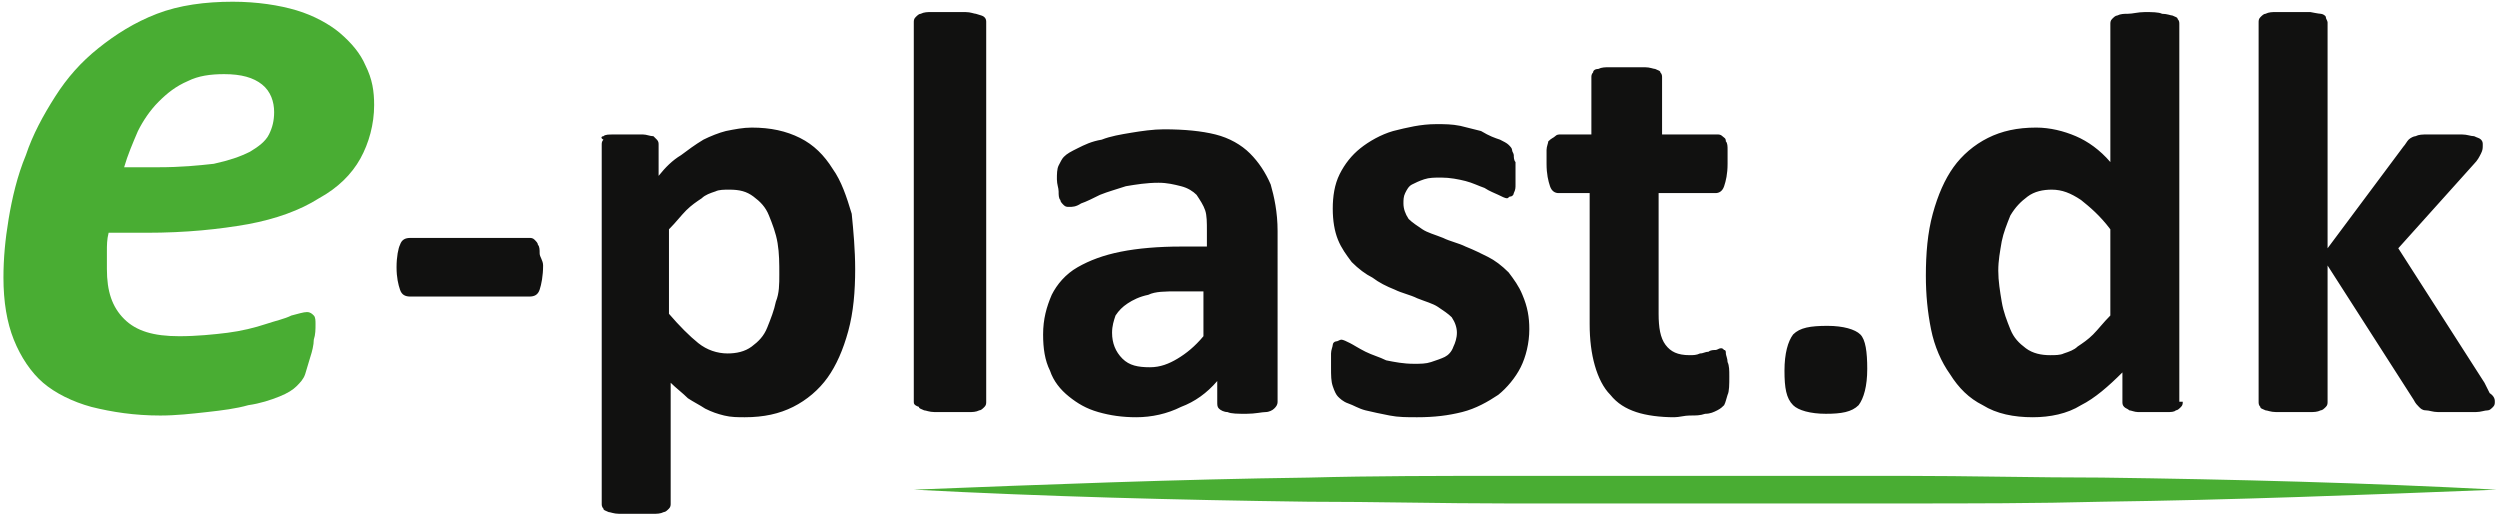 <svg height="30" viewBox="0 0 145 30" width="145" xmlns="http://www.w3.org/2000/svg"><path d="m31.5 15.4c0 .6-.1 1.1-.2 1.4s-.3.4-.6.4h-6.9c-.3 0-.5-.1-.6-.4s-.2-.7-.2-1.3.1-1.1.2-1.3c.1-.3.3-.4.6-.4h6.9c.1 0 .2 0 .3.1s.2.2.2.3c.1.1.1.3.1.5s.2.4.2.7zm18.1.2c0 1.3-.1 2.5-.4 3.6s-.7 2-1.2 2.7-1.2 1.3-2 1.7-1.7.6-2.8.6c-.4 0-.8 0-1.2-.1s-.7-.2-1.1-.4c-.3-.2-.7-.4-1-.6-.3-.3-.7-.6-1-.9v7c0 .1 0 .2-.1.3s-.2.2-.3.2c-.2.1-.4.1-.6.1h-2c-.3 0-.5-.1-.6-.1-.2-.1-.3-.1-.3-.2-.1-.1-.1-.2-.1-.3v-20.8c0-.1 0-.2.1-.3-.2-.1-.1-.2 0-.2.1-.1.3-.1.6-.1h1.7c.2 0 .4.1.6.1l.2.2c.1.1.1.2.1.3v1.8c.4-.5.8-.9 1.3-1.2.4-.3.8-.6 1.3-.9.4-.2.9-.4 1.3-.5.5-.1 1-.2 1.5-.2 1.1 0 2 .2 2.8.6s1.4 1 1.9 1.8c.5.7.8 1.6 1.1 2.6.1 1 .2 2.1.2 3.2zm-4.4.3c0-.6 0-1.2-.1-1.8s-.3-1.1-.5-1.6-.5-.8-.9-1.1-.8-.4-1.4-.4c-.3 0-.6 0-.8.1-.3.1-.6.2-.8.4-.3.2-.6.4-.9.7s-.6.7-1 1.1v4.9c.6.7 1.2 1.3 1.7 1.7s1.1.6 1.7.6c.5 0 1-.1 1.4-.4s.7-.6.9-1.1.4-1 .5-1.5c.2-.5.2-1 .2-1.6zm12 7.4c0 .1 0 .2-.1.3s-.2.2-.3.2c-.2.1-.4.1-.6.1h-2c-.3 0-.5-.1-.6-.1-.2-.1-.3-.1-.3-.2-.3-.1-.3-.2-.3-.3v-22c0-.1 0-.2.1-.3s.2-.2.3-.2c.2-.1.4-.1.6-.1h2c.3 0 .5.1.6.1.3.1.4.1.5.2s.1.2.1.3zm16.9 0c0 .2-.1.3-.2.4s-.3.2-.5.2-.6.1-1.1.1-.9 0-1.1-.1c-.2 0-.4-.1-.5-.2s-.1-.2-.1-.4v-1.2c-.6.7-1.3 1.2-2.1 1.5-.8.4-1.7.6-2.6.6-.8 0-1.5-.1-2.2-.3s-1.2-.5-1.7-.9-.9-.9-1.1-1.5c-.3-.6-.4-1.3-.4-2.1 0-.9.2-1.6.5-2.3.3-.6.8-1.2 1.5-1.6s1.5-.7 2.5-.9 2.2-.3 3.5-.3h1.5v-.9c0-.5 0-.9-.1-1.2s-.3-.6-.5-.9c-.2-.2-.5-.4-.9-.5s-.8-.2-1.3-.2c-.7 0-1.3.1-1.9.2-.6.2-1 .3-1.5.5-.4.2-.8.4-1.1.5-.3.2-.5.2-.7.2-.1 0-.2 0-.3-.1s-.2-.2-.2-.3c-.1-.1-.1-.3-.1-.5s-.1-.4-.1-.7 0-.6.1-.8.2-.4.3-.5c.2-.2.4-.3.8-.5s.8-.4 1.4-.5c.5-.2 1.1-.3 1.7-.4s1.3-.2 1.9-.2c1.2 0 2.2.1 3 .3s1.5.6 2 1.1.9 1.1 1.2 1.8c.2.7.4 1.6.4 2.7zm-4.2-6.4h-1.6c-.7 0-1.3 0-1.7.2-.5.1-.9.3-1.2.5s-.5.4-.7.7c-.1.3-.2.6-.2 1 0 .6.2 1.1.6 1.5s.9.5 1.6.5c.6 0 1.1-.2 1.6-.5s1-.7 1.5-1.3v-2.6zm18.8 2.2c0 .8-.2 1.6-.5 2.2s-.8 1.2-1.3 1.6c-.6.4-1.3.8-2.1 1s-1.6.3-2.6.3c-.6 0-1.1 0-1.6-.1s-1-.2-1.4-.3-.7-.3-1-.4-.5-.3-.6-.4-.2-.3-.3-.6-.1-.6-.1-1.1v-.8c0-.2.1-.4.1-.5s.1-.2.2-.2.2-.1.3-.1.3.1.5.2.5.3.9.5.8.3 1.2.5c.5.1 1 .2 1.6.2.4 0 .7 0 1-.1s.6-.2.8-.3.4-.3.5-.6c.1-.2.2-.5.2-.8s-.1-.6-.3-.9c-.2-.2-.5-.4-.8-.6s-.7-.3-1.2-.5c-.4-.2-.9-.3-1.3-.5-.5-.2-.9-.4-1.3-.7-.4-.2-.8-.5-1.2-.9-.3-.4-.6-.8-.8-1.3s-.3-1.1-.3-1.8.1-1.4.4-2 .7-1.1 1.2-1.5 1.2-.8 1.9-1c.8-.2 1.6-.4 2.5-.4.5 0 .9 0 1.4.1l1.2.3c.5.3.8.4 1.1.5.2.1.4.2.5.3s.2.2.2.3.1.2.1.3 0 .3.1.4v1.3c0 .2 0 .3-.1.5 0 .1-.1.2-.2.2s-.1.1-.2.1-.3-.1-.5-.2-.5-.2-.8-.4c-.3-.1-.7-.3-1.1-.4s-.9-.2-1.4-.2c-.4 0-.7 0-1 .1s-.5.2-.7.3-.3.3-.4.5-.1.4-.1.6c0 .3.1.6.3.9.2.2.5.4.8.6s.7.3 1.2.5c.4.2.9.3 1.3.5.5.2.9.4 1.3.6s.8.5 1.2.9c.3.4.6.8.8 1.3.3.7.4 1.3.4 2zm11.6 2.7c0 .5 0 .9-.1 1.1-.1.3-.1.4-.2.6-.1.1-.2.2-.4.3s-.4.2-.7.2c-.3.1-.5.1-.9.1-.3 0-.6.1-.9.1-.8 0-1.6-.1-2.2-.3s-1.1-.5-1.5-1c-.4-.4-.7-1-.9-1.7s-.3-1.5-.3-2.4v-7.6h-1.8c-.2 0-.4-.1-.5-.4s-.2-.7-.2-1.3v-.8c0-.2.1-.4.1-.5.2-.2.3-.2.4-.3s.2-.1.3-.1h1.8v-3.3c0-.1 0-.2.1-.3 0-.1.1-.2.3-.2.2-.1.4-.1.7-.1h2c.3 0 .5.1.6.1.2.1.3.1.3.2.1.1.1.2.1.3v3.3h3.2c.1 0 .2 0 .3.1s.2.1.2.3c.1.1.1.3.1.5v.8c0 .6-.1 1-.2 1.3s-.3.4-.5.4h-3.3v7c0 .8.1 1.4.4 1.8s.7.6 1.4.6c.2 0 .4 0 .6-.1.2 0 .3-.1.5-.1.1-.1.3-.1.4-.1s.2-.1.3-.1.1 0 .2.1c.1 0 .1.1.1.2s.1.3.1.5c.1.2.1.5.1.8zm8-.4c0 1-.2 1.7-.5 2.1-.4.4-1 .5-1.9.5s-1.6-.2-1.9-.5c-.4-.4-.5-1-.5-2s.2-1.7.5-2.1c.4-.4 1-.5 2-.5.9 0 1.6.2 1.9.5s.4 1 .4 2zm18.3 1.9c0 .1 0 .2-.1.3s-.2.2-.3.2c-.1.1-.3.1-.5.1h-1.7c-.2 0-.4-.1-.5-.1-.1-.1-.2-.1-.3-.2s-.1-.2-.1-.3v-1.7c-.8.8-1.6 1.5-2.4 1.9-.8.5-1.8.7-2.8.7-1.1 0-2.1-.2-2.9-.7-.8-.4-1.4-1-1.9-1.8-.5-.7-.9-1.6-1.1-2.6s-.3-2-.3-3.1c0-1.3.1-2.5.4-3.6s.7-2 1.2-2.7 1.2-1.3 2-1.7 1.7-.6 2.8-.6c.8 0 1.6.2 2.3.5s1.4.8 2 1.5v-8c0-.1 0-.2.1-.3s.2-.2.3-.2c.2-.1.4-.1.6-.1.3 0 .6-.1 1-.1s.8 0 1 .1c.3 0 .5.1.6.1.2.1.3.1.3.2.1.1.1.2.1.3v21.9zm-4.2-10c-.6-.8-1.2-1.3-1.7-1.7-.6-.4-1.1-.6-1.7-.6-.5 0-1 .1-1.4.4s-.7.6-1 1.1c-.2.5-.4 1-.5 1.5-.1.6-.2 1.1-.2 1.7s.1 1.2.2 1.8.3 1.1.5 1.6.5.8.9 1.1.9.4 1.4.4c.3 0 .6 0 .8-.1.3-.1.6-.2.8-.4.3-.2.6-.4.9-.7s.6-.7 1-1.1zm22.3 10c0 .1 0 .2-.1.3s-.2.2-.3.2c-.2 0-.4.1-.7.1h-2.2c-.3 0-.5-.1-.7-.1s-.3-.1-.4-.2-.2-.2-.3-.4l-5-7.8v7.9c0 .1 0 .2-.1.3s-.2.2-.3.2c-.2.1-.4.1-.6.1h-2c-.3 0-.5-.1-.6-.1-.2-.1-.3-.1-.3-.2-.1-.1-.1-.2-.1-.3v-22c0-.1 0-.2.1-.3s.2-.2.3-.2c.2-.1.4-.1.6-.1h2s.5.1.6.1.3.1.3.2.1.2.1.3v13.1l4.4-5.9c.1-.1.2-.3.3-.4s.3-.2.4-.2c.2-.1.4-.1.7-.1h2c.3 0 .5.1.7.1.2.1.3.1.4.2s.1.2.1.3c0 .2 0 .3-.1.5s-.2.4-.4.6l-4.4 4.9 5 7.8.3.6c.3.2.3.4.3.5z" fill="#111110"/><path d="m21.7 6.1c0 1.1-.3 2.2-.8 3.1s-1.3 1.7-2.4 2.3c-1.1.7-2.5 1.2-4.1 1.5-1.7.3-3.6.5-5.9.5h-2.2c-.1.4-.1.7-.1 1.1v1c0 1.3.3 2.2 1 2.9s1.7 1 3.2 1c1 0 2-.1 2.8-.2s1.6-.3 2.2-.5 1.1-.3 1.5-.5c.4-.1.7-.2.9-.2s.3.1.4.2.1.3.1.5c0 .3 0 .6-.1.9 0 .3-.1.7-.2 1s-.2.7-.3 1-.3.5-.5.7-.5.4-1 .6-1.1.4-1.8.5c-.7.2-1.5.3-2.4.4s-1.8.2-2.7.2c-1.5 0-2.8-.2-4-.5-1.1-.3-2.1-.8-2.8-1.4s-1.3-1.5-1.7-2.5-.6-2.2-.6-3.6c0-1.1.1-2.2.3-3.4s.5-2.5 1-3.7c.4-1.2 1-2.3 1.7-3.4s1.5-2 2.5-2.8 2.1-1.5 3.4-2 2.8-.7 4.4-.7c1.4 0 2.7.2 3.7.5s1.9.8 2.5 1.3c.7.6 1.2 1.2 1.5 1.9.4.8.5 1.5.5 2.3zm-5.8.4c0-.6-.2-1.2-.7-1.6s-1.2-.6-2.2-.6c-.8 0-1.5.1-2.1.4-.7.3-1.2.7-1.7 1.2s-.9 1.1-1.2 1.7c-.3.7-.6 1.4-.8 2.1h2c1.3 0 2.3-.1 3.2-.2.9-.2 1.5-.4 2.1-.7.5-.3.9-.6 1.1-1s.3-.8.3-1.3zm37.1 21.9c7.6-.3 15.3-.6 22.9-.7 3.8-.1 7.6-.1 11.5-.1h23c3.8 0 7.6.1 11.5.1 7.6.1 15.3.3 22.9.7-7.6.3-15.3.6-22.9.7-3.8.1-7.6.1-11.5.1h-23c-3.8 0-7.6-.1-11.5-.1-7.6-.1-15.3-.3-22.9-.7z" fill="#49ad33"/></svg>
